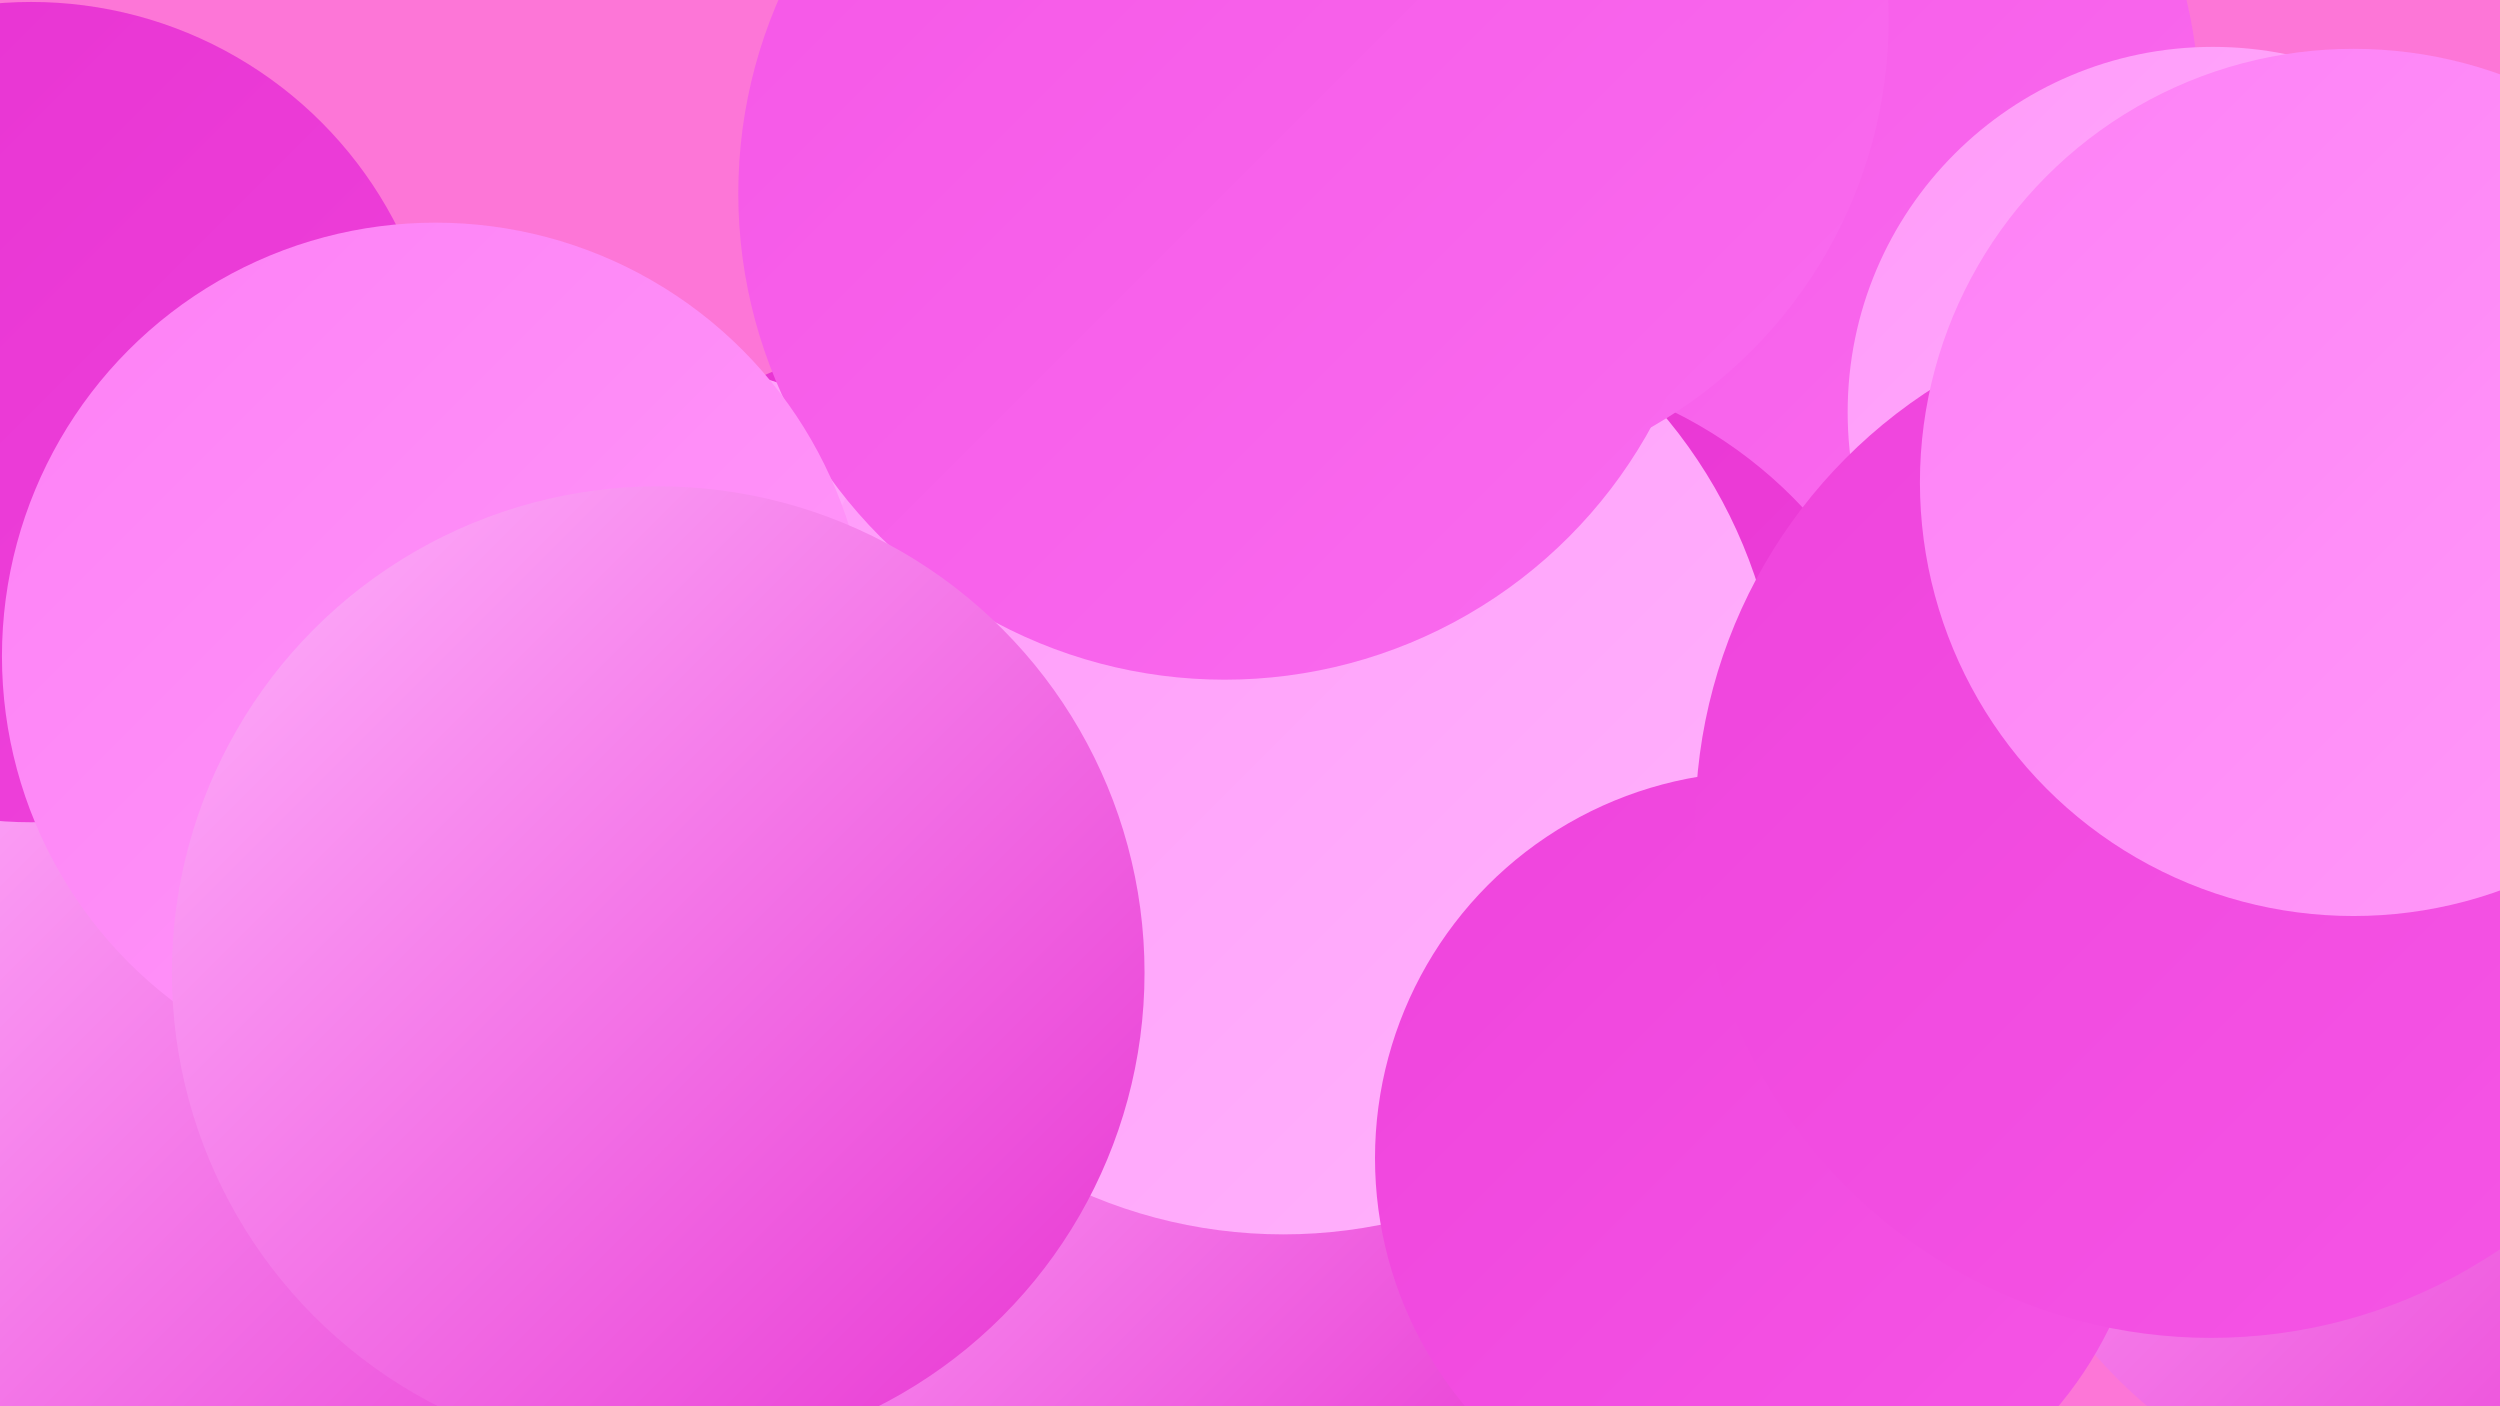 <?xml version="1.0" encoding="UTF-8"?><svg width="1280" height="720" xmlns="http://www.w3.org/2000/svg"><defs><linearGradient id="grad0" x1="0%" y1="0%" x2="100%" y2="100%"><stop offset="0%" style="stop-color:#e732d1;stop-opacity:1" /><stop offset="100%" style="stop-color:#ef43dc;stop-opacity:1" /></linearGradient><linearGradient id="grad1" x1="0%" y1="0%" x2="100%" y2="100%"><stop offset="0%" style="stop-color:#ef43dc;stop-opacity:1" /><stop offset="100%" style="stop-color:#f556e6;stop-opacity:1" /></linearGradient><linearGradient id="grad2" x1="0%" y1="0%" x2="100%" y2="100%"><stop offset="0%" style="stop-color:#f556e6;stop-opacity:1" /><stop offset="100%" style="stop-color:#fa6bef;stop-opacity:1" /></linearGradient><linearGradient id="grad3" x1="0%" y1="0%" x2="100%" y2="100%"><stop offset="0%" style="stop-color:#fa6bef;stop-opacity:1" /><stop offset="100%" style="stop-color:#fe80f6;stop-opacity:1" /></linearGradient><linearGradient id="grad4" x1="0%" y1="0%" x2="100%" y2="100%"><stop offset="0%" style="stop-color:#fe80f6;stop-opacity:1" /><stop offset="100%" style="stop-color:#ff9af9;stop-opacity:1" /></linearGradient><linearGradient id="grad5" x1="0%" y1="0%" x2="100%" y2="100%"><stop offset="0%" style="stop-color:#ff9af9;stop-opacity:1" /><stop offset="100%" style="stop-color:#ffb3fc;stop-opacity:1" /></linearGradient><linearGradient id="grad6" x1="0%" y1="0%" x2="100%" y2="100%"><stop offset="0%" style="stop-color:#ffb3fc;stop-opacity:1" /><stop offset="100%" style="stop-color:#e732d1;stop-opacity:1" /></linearGradient></defs><rect width="1280" height="720" fill="#fd76d7" /><circle cx="502" cy="446" r="277" fill="url(#grad0)" /><circle cx="868" cy="182" r="283" fill="url(#grad4)" /><circle cx="890" cy="55" r="236" fill="url(#grad2)" /><circle cx="755" cy="417" r="230" fill="url(#grad0)" /><circle cx="196" cy="598" r="263" fill="url(#grad4)" /><circle cx="602" cy="605" r="213" fill="url(#grad6)" /><circle cx="314" cy="444" r="262" fill="url(#grad5)" /><circle cx="1133" cy="211" r="187" fill="url(#grad5)" /><circle cx="657" cy="377" r="255" fill="url(#grad5)" /><circle cx="1276" cy="581" r="197" fill="url(#grad3)" /><circle cx="75" cy="667" r="258" fill="url(#grad6)" /><circle cx="727" cy="10" r="240" fill="url(#grad2)" /><circle cx="16" cy="211" r="210" fill="url(#grad0)" /><circle cx="627" cy="99" r="249" fill="url(#grad2)" /><circle cx="1263" cy="527" r="253" fill="url(#grad6)" /><circle cx="902" cy="593" r="198" fill="url(#grad1)" /><circle cx="1132" cy="421" r="264" fill="url(#grad1)" /><circle cx="223" cy="336" r="222" fill="url(#grad4)" /><circle cx="1205" cy="247" r="222" fill="url(#grad4)" /><circle cx="337" cy="498" r="249" fill="url(#grad6)" /></svg>
